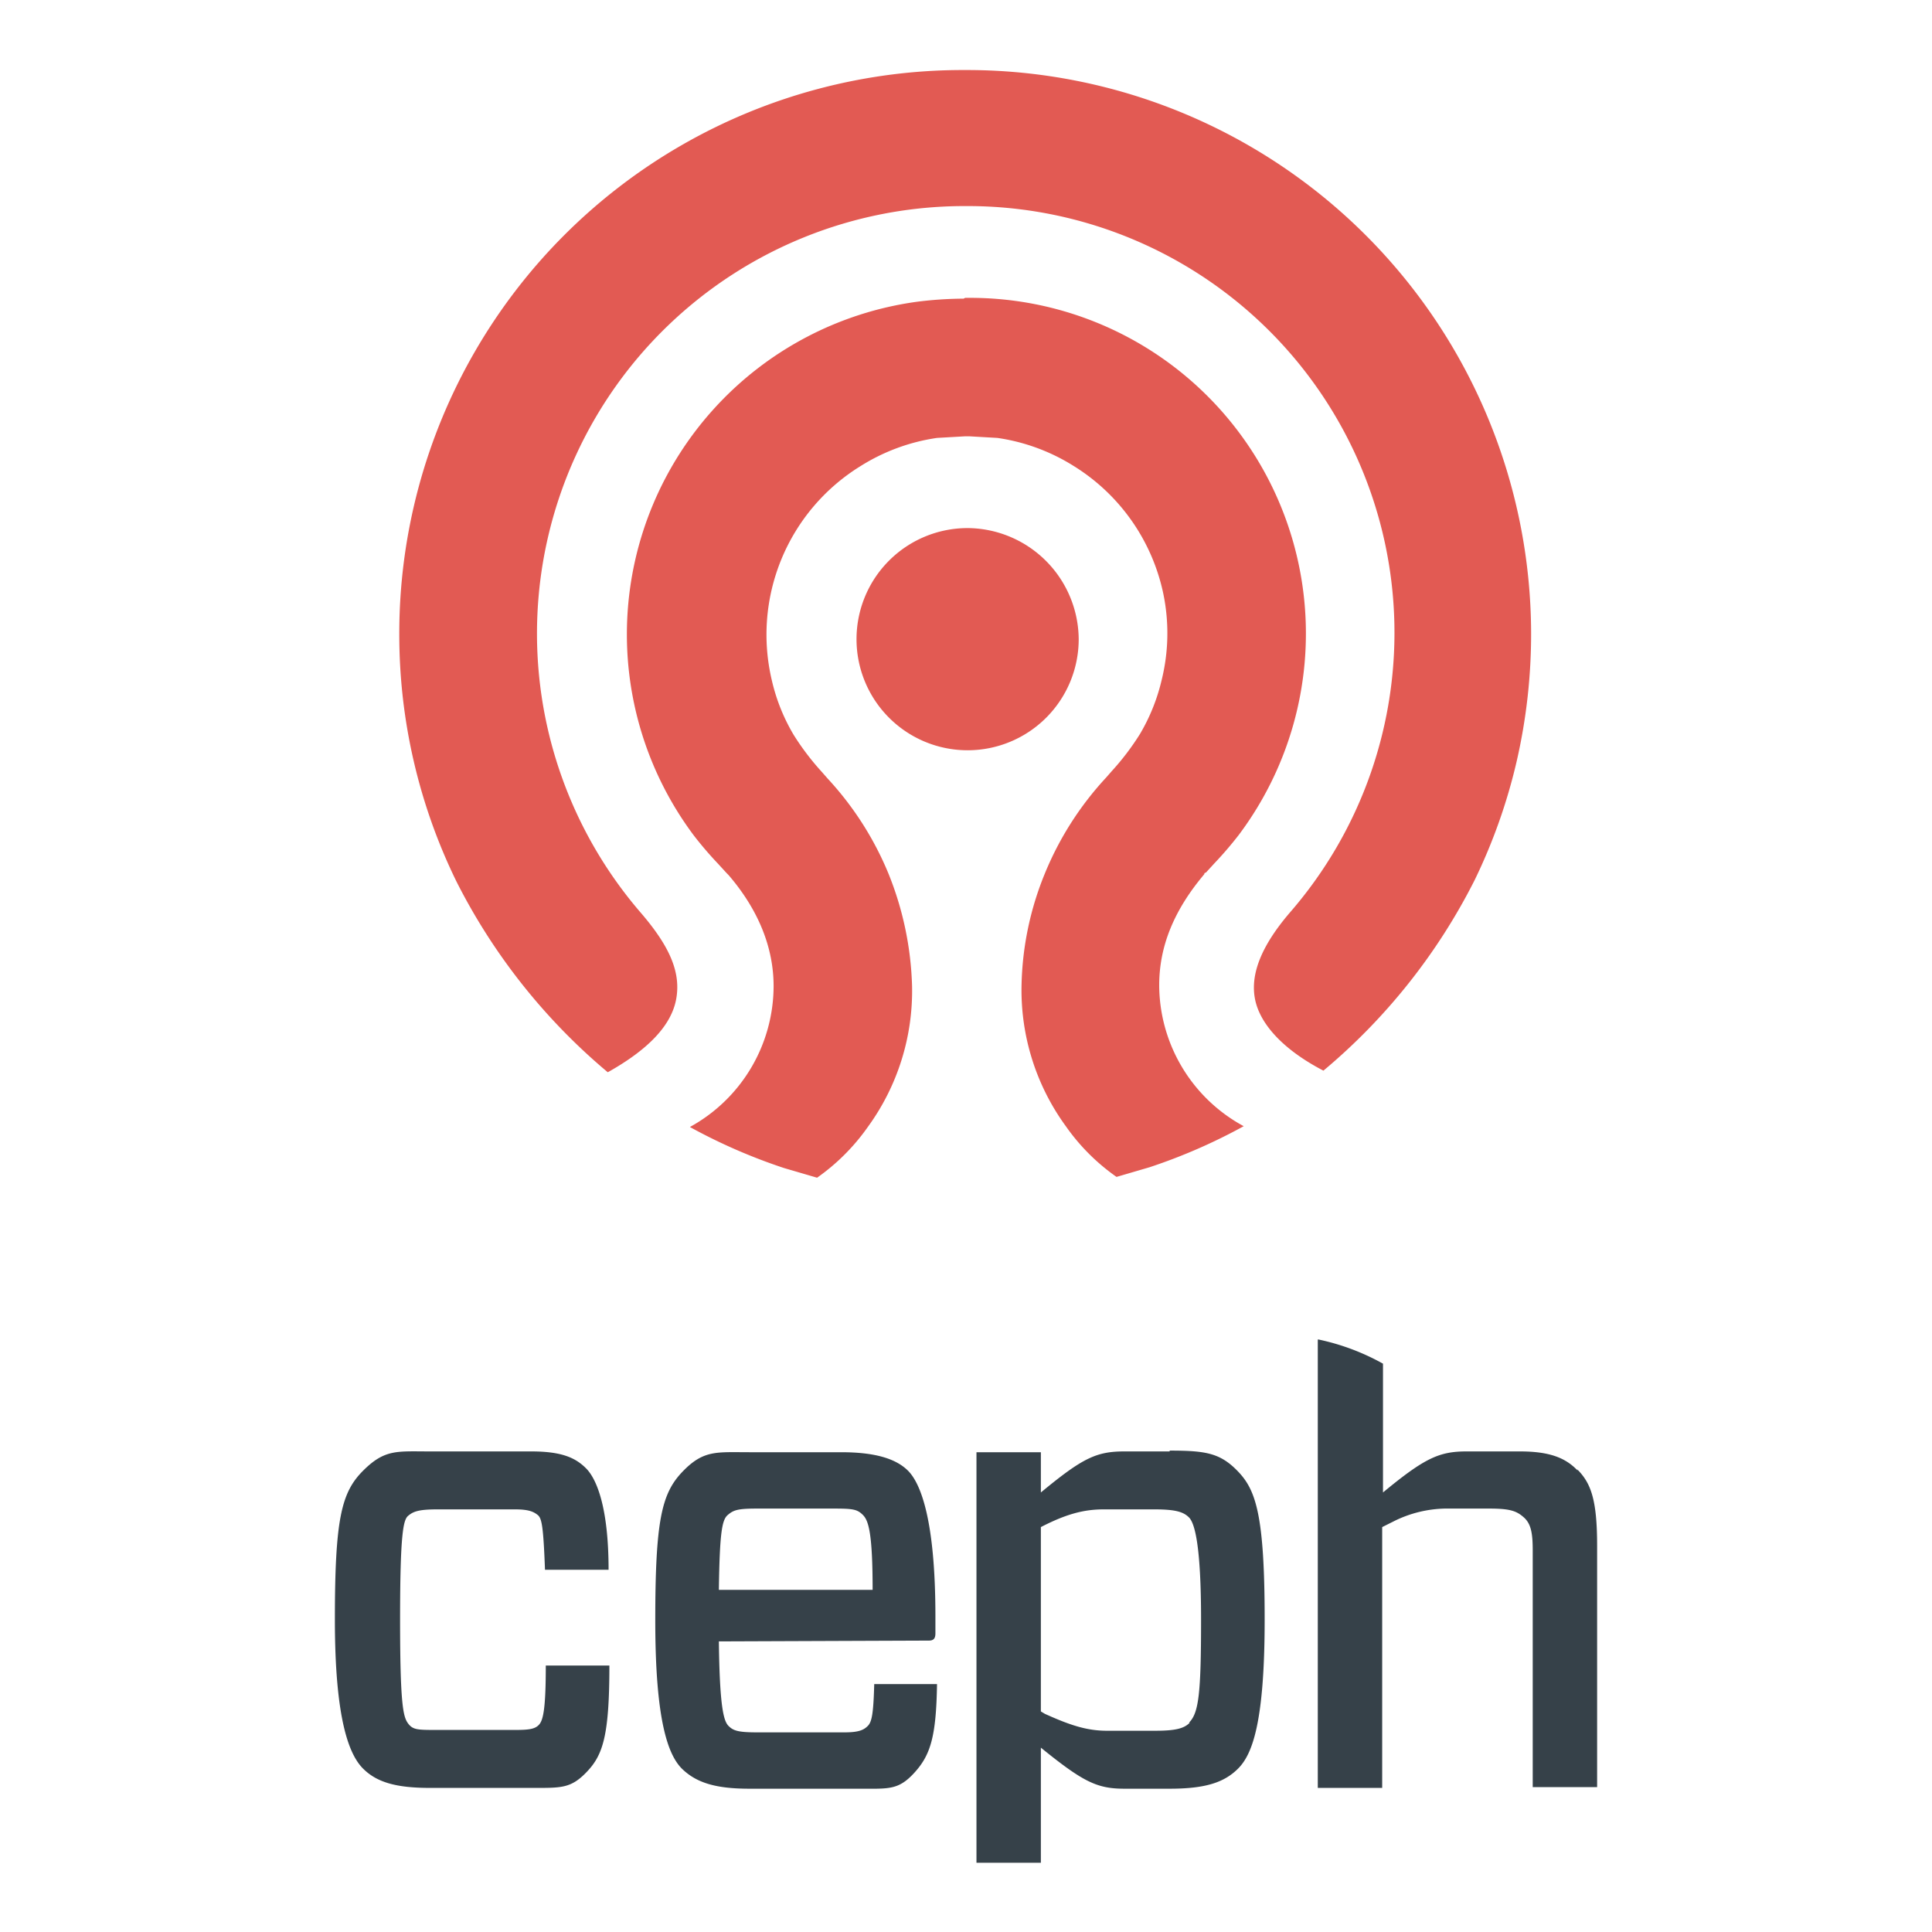 <?xml version="1.0" standalone="no"?><!DOCTYPE svg PUBLIC "-//W3C//DTD SVG 1.1//EN" "http://www.w3.org/Graphics/SVG/1.1/DTD/svg11.dtd"><svg t="1729525319127" class="icon" viewBox="0 0 1024 1024" version="1.1" xmlns="http://www.w3.org/2000/svg" p-id="5160" xmlns:xlink="http://www.w3.org/1999/xlink" width="200" height="200"><path d="M836.267 779.52c-6.4-6.827-14.933-10.24-30.72-10.24h-28.16c-14.507 0-22.187 3.413-44.373 21.76v-68.267a121.6 121.6 0 0 0-34.133-12.8h-0.427v237.653h34.133v-138.24l6.827-3.413a63.573 63.573 0 0 1 26.453-6.4h23.467c11.093 0 14.507 1.28 18.347 4.693s4.693 8.533 4.693 17.493V947.2h34.133v-128c0-24.747-3.413-33.28-10.667-40.533zM630.613 913.067c-2.987 2.987-7.253 4.267-18.347 4.267h-25.6c-10.667 0-19.627-2.987-32.853-8.96l-2.133-1.28v-97.707c13.227-6.827 22.613-9.387 33.28-9.387h26.88c11.093 0 15.36 1.28 18.347 4.267s6.4 14.507 6.4 54.187-1.28 49.493-6.4 54.613m-10.24-143.787h-23.893c-14.933 0-22.187 3.413-44.373 21.76v-21.333h-34.133v217.6h34.133v-61.013c22.613 18.347 29.867 21.76 44.373 21.76h23.893c19.2 0 29.013-3.413 36.267-10.667s14.08-23.467 14.08-78.933-4.693-68.693-14.08-78.507-17.067-11.093-36.267-11.093z m-238.933 73.387h81.493c0-29.867-2.133-36.693-5.12-39.68s-5.12-3.413-15.36-3.413H401.067c-10.24 0-12.373 0.853-15.36 3.413s-4.267 8.96-4.693 39.68m0 27.307c0.427 34.987 2.56 42.24 5.12 44.8s5.12 3.413 15.36 3.413h46.08c7.68 0 10.24-1.28 12.373-3.413s2.987-6.4 3.413-22.187h33.28c-0.427 27.733-3.413 37.547-11.947 46.933s-13.653 8.533-29.44 8.533H397.227c-17.493 0-27.733-2.987-35.413-10.24s-14.507-25.6-14.507-78.933 3.413-67.413 14.507-78.933 17.92-10.24 35.413-10.24h48.64c17.92 0 29.013 3.413 35.413 9.813s14.507 25.173 14.507 77.227v8.96c0 2.56-0.853 3.84-3.413 3.84z m-58.027 12.8c0 37.12-3.413 47.36-11.947 56.32s-13.653 8.533-29.44 8.533H227.84c-17.92 0-28.16-2.987-35.413-10.24s-14.933-25.6-14.933-78.933 3.413-67.413 14.933-78.933 17.92-10.24 35.413-10.24H281.6c16.213 0 23.467 3.413 29.013 8.96s11.947 20.48 11.947 53.76h-33.707c-0.853-23.04-1.707-27.307-3.84-29.013s-4.693-2.987-11.947-2.987h-41.387c-10.24 0-12.8 1.28-15.36 3.413s-4.267 9.387-4.267 55.04 1.707 51.627 4.267 55.04 5.12 3.413 15.36 3.413H273.067c7.253 0 10.667-0.427 12.8-2.987s3.413-8.96 3.413-31.147z" fill="#364149" p-id="5161"></path><path d="M511.147 37.12a298.667 298.667 0 0 0-299.52 299.093 297.813 297.813 0 0 0 30.293 130.987 320.427 320.427 0 0 0 80.213 101.12c21.333-11.947 33.707-24.747 36.267-38.827s-3.413-27.733-18.347-45.227a226.56 226.56 0 0 1 170.667-375.04h2.133a226.133 226.133 0 0 1 170.667 374.613c-14.933 17.493-20.907 32.427-18.347 45.653s14.933 26.88 36.267 37.973a318.72 318.72 0 0 0 80.213-101.12 297.813 297.813 0 0 0 22.187-62.72 301.653 301.653 0 0 0 7.68-68.267 299.093 299.093 0 0 0-298.667-298.24h-2.133m0 121.173a201.813 201.813 0 0 0-25.173 1.707 177.92 177.92 0 0 0-117.76 282.88 194.56 194.56 0 0 0 12.8 14.933l4.693 5.12 0.853 0.853c15.787 18.347 23.893 38.4 23.893 58.88A85.333 85.333 0 0 1 365.653 597.333a298.24 298.24 0 0 0 49.92 21.76l17.493 5.12a110.507 110.507 0 0 0 26.88-26.88 122.453 122.453 0 0 0 23.467-74.667 171.52 171.52 0 0 0-12.373-59.307 168.533 168.533 0 0 0-32.427-50.773l-2.987-3.413a136.533 136.533 0 0 1-14.933-19.627 100.267 100.267 0 0 1-11.52-28.587 104.96 104.96 0 0 1 46.933-113.92 104.107 104.107 0 0 1 40.533-14.933l14.933-0.853h2.133l14.933 0.853a104.107 104.107 0 0 1 40.533 14.933 104.96 104.96 0 0 1 47.36 67.413 103.253 103.253 0 0 1-0.853 46.08 101.973 101.973 0 0 1-11.52 28.587 136.533 136.533 0 0 1-14.933 19.627l-2.987 3.413a168.533 168.533 0 0 0-32.427 50.773 164.267 164.267 0 0 0-12.373 59.307 122.453 122.453 0 0 0 23.467 74.667 109.227 109.227 0 0 0 26.88 26.88l17.493-5.12a298.24 298.24 0 0 0 49.92-21.76 85.333 85.333 0 0 1-44.8-74.667c0-20.48 7.68-39.68 23.893-58.88 0-0.853 0.853-0.853 0.853-0.853l4.693-5.12a194.56 194.56 0 0 0 12.8-14.933A177.92 177.92 0 0 0 513.707 157.867h-2.133m1.28 122.027A58.88 58.88 0 1 0 571.733 338.773a59.307 59.307 0 0 0-59.733-58.88" fill="#E25A53" p-id="5162"></path></svg>